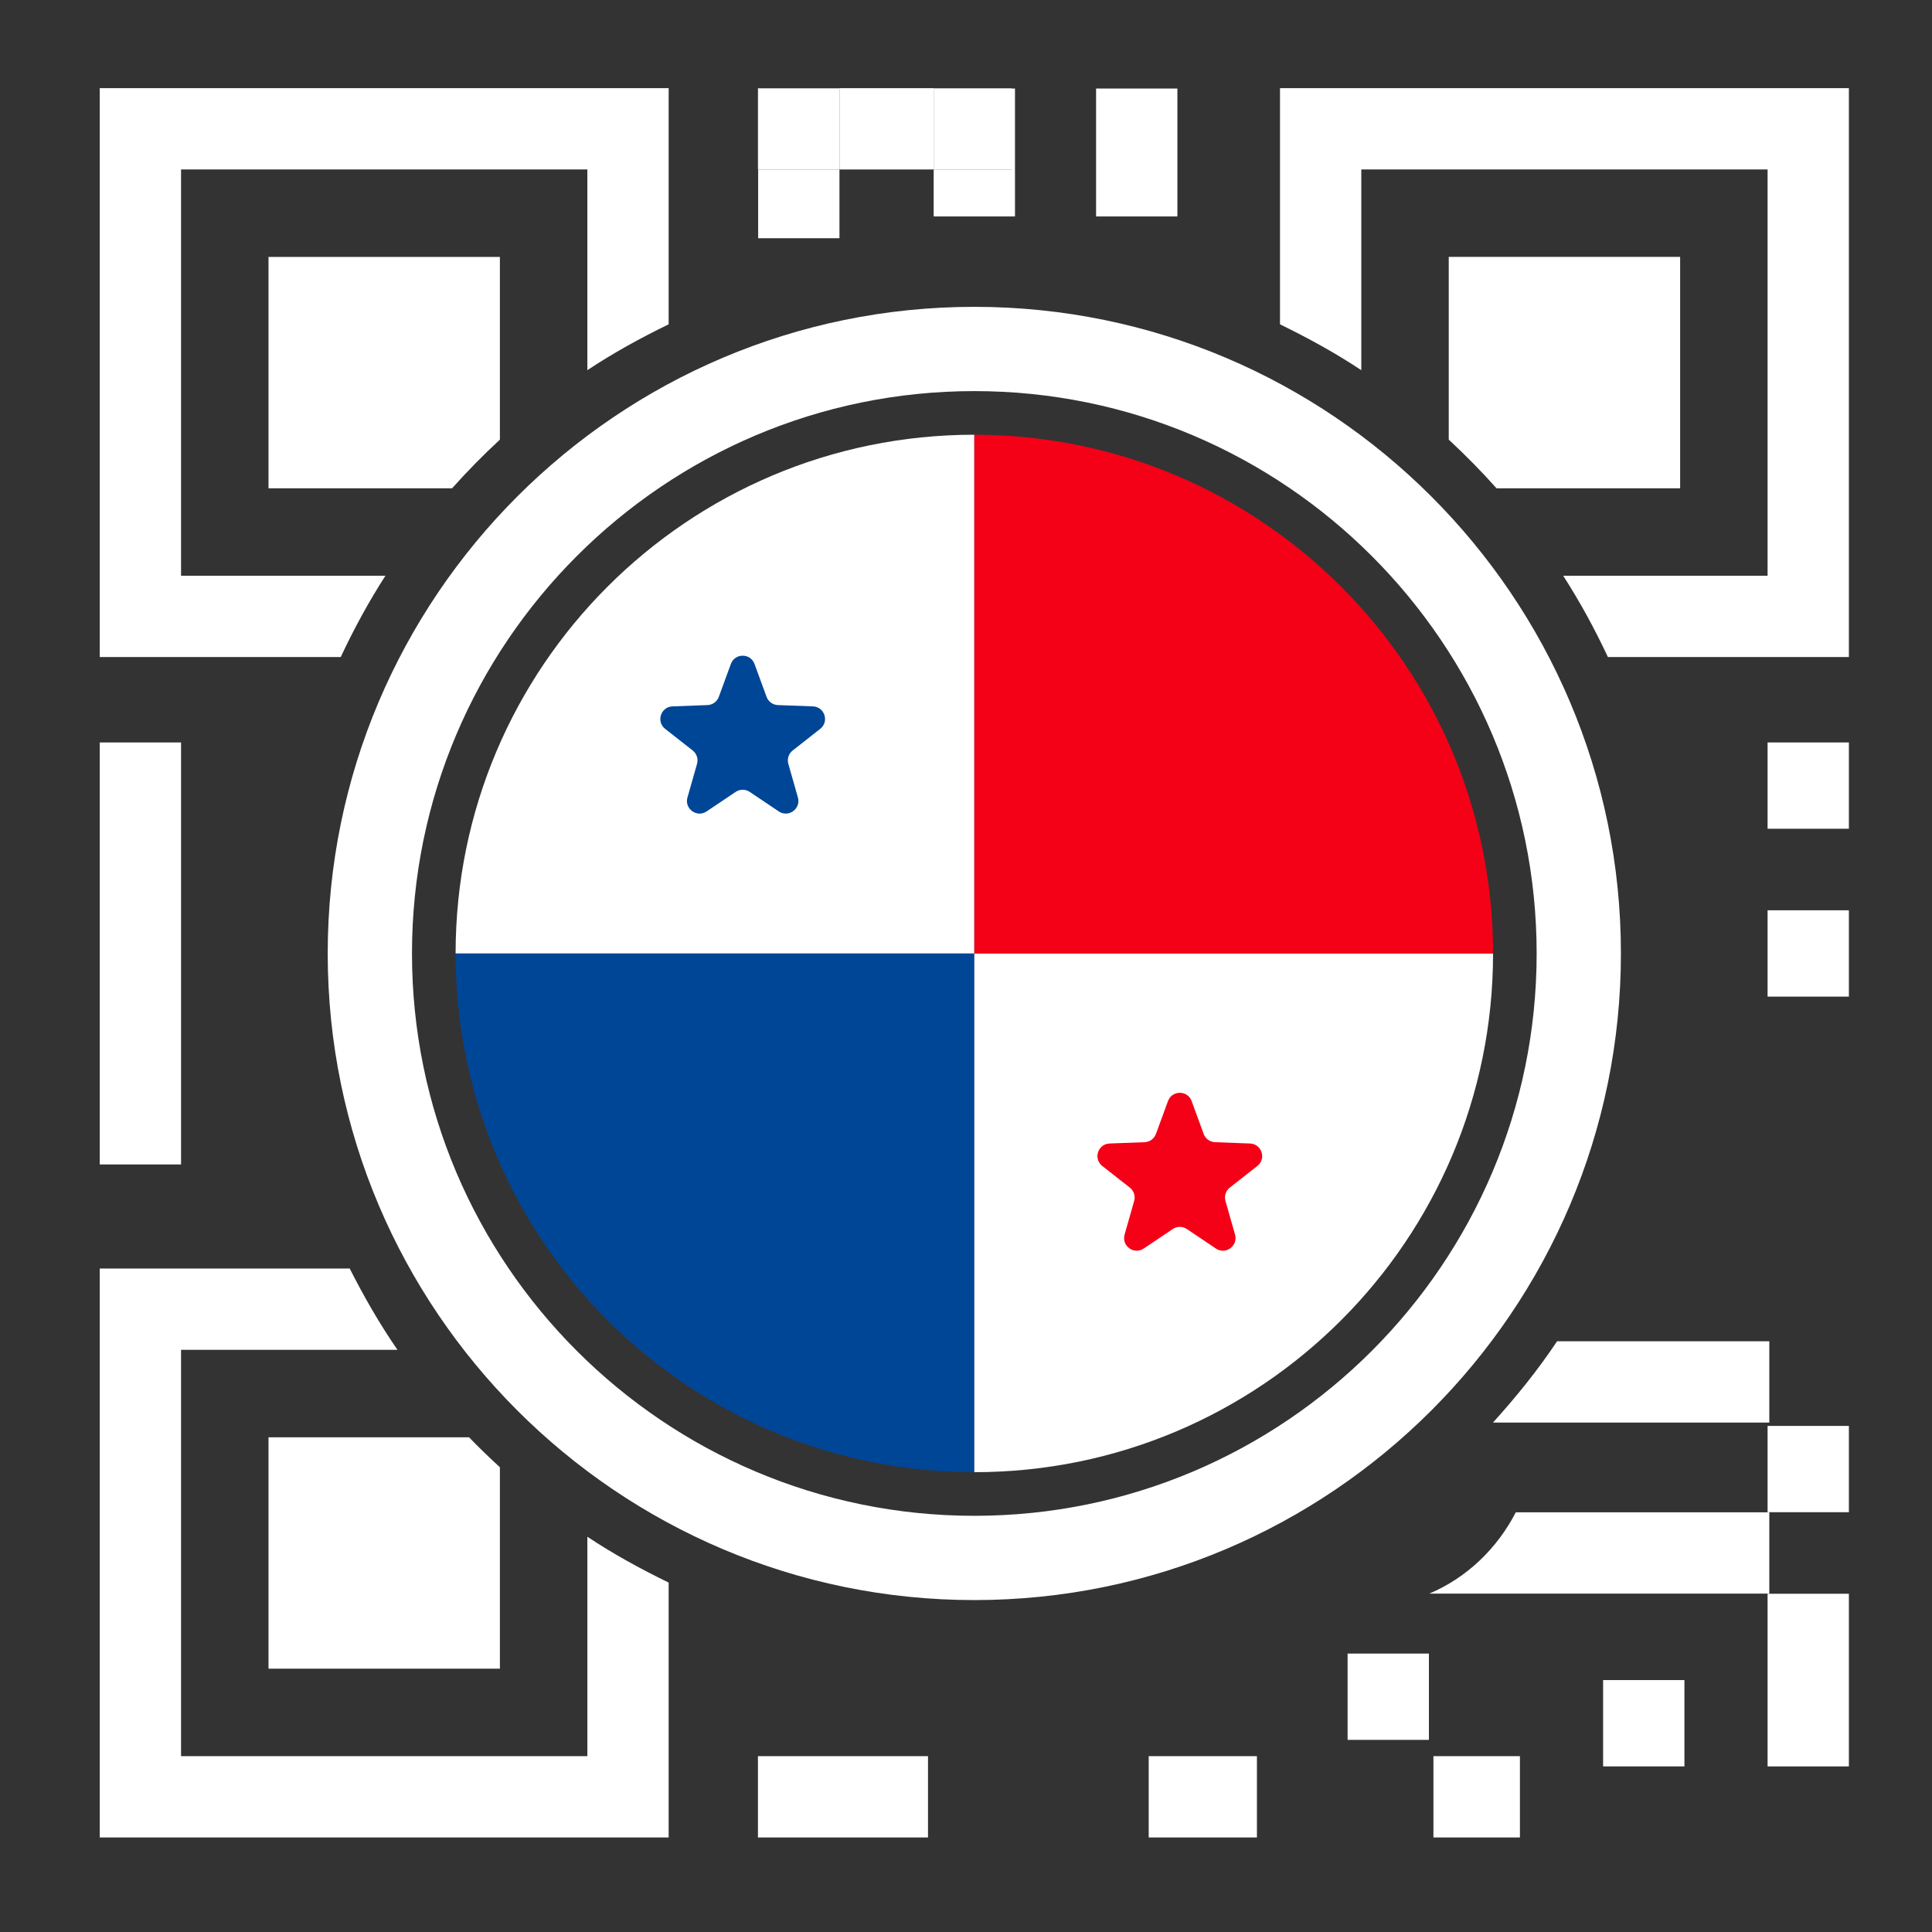 <svg xmlns="http://www.w3.org/2000/svg" id="Layer_1" data-name="Layer 1" viewBox="0 0 4000 4000"><rect x="0" y="0" width="4000" height="4000" fill="#333333" stroke="none"/><defs><style>      .cls-1 {        fill: #004697;      }      .cls-2 {        fill: #f40017;      }      .cls-3 {        fill: #fff;      }    </style></defs><g><path class="cls-3" d="M374.84,1192.01V350.87h841.22v415.54c53.52-35.57,110.13-66.62,168.33-94.94V182.54H206.51v1177.8h498.94c27.3-58.31,57.99-114.58,92.53-168.33h-423.15Z"></path><path class="cls-3" d="M2650.11,182.54v488.98c58.2,28.32,114.81,59.38,168.33,94.94v-415.59h841.14v841.14h-423.13c34.54,53.75,65.23,110.02,92.56,168.33h498.9V182.54h-1177.8Z"></path><path class="cls-3" d="M1216.07,3635.94H374.84v-841.22h448.09c-36.84-53.5-69.36-109.98-98.86-168.33H206.51v1177.88h1177.88v-527.69c-58.2-28.32-114.81-59.33-168.33-94.94v454.3Z"></path><rect class="cls-3" x="206.51" y="1537.18" width="168.33" height="873.68"></rect><rect class="cls-3" x="3659.58" y="1537.18" width="168.33" height="178.64"></rect><rect class="cls-3" x="3659.58" y="1884.66" width="168.33" height="178.72"></rect><rect class="cls-3" x="3659.58" y="2952.23" width="168.33" height="178.64"></rect><rect class="cls-3" x="3659.58" y="3299.71" width="168.33" height="357.45"></rect><rect class="cls-3" x="3319.08" y="3478.43" width="168.33" height="178.72"></rect><rect class="cls-3" x="2790.07" y="3423.57" width="168.33" height="178.64"></rect><rect class="cls-3" x="1569.68" y="350.87" width="168.33" height="142.35"></rect><polygon class="cls-3" points="1933.09 350.87 1933.09 448.15 2101.42 448.15 2101.42 183.3 2094.43 183.3 2094.43 350.87 1933.09 350.87"></polygon><rect class="cls-3" x="2269.32" y="183.3" width="168.33" height="264.85"></rect><rect class="cls-3" x="1569.25" y="3635.94" width="352.08" height="168.33"></rect><rect class="cls-3" x="2378.28" y="3635.94" width="224.04" height="168.33"></rect><path class="cls-3" d="M3663.16,2945.33v-168.33h-439.42c-39.8,59.67-84.8,115.34-132.76,168.33h572.18Z"></path><polygon class="cls-3" points="1569.68 183.3 1738.01 183.3 1738.01 350.87 1933.09 350.87 1933.09 183.3 2094.43 183.3 2094.43 182.54 1569.25 182.54 1569.25 350.87 1569.68 350.87 1569.68 183.3"></polygon><rect class="cls-3" x="1569.68" y="183.3" width="168.33" height="167.56"></rect><rect class="cls-3" x="1933.09" y="183.3" width="161.34" height="167.56"></rect><rect class="cls-3" x="2967.77" y="3635.94" width="179.06" height="168.33"></rect><path class="cls-3" d="M1034.98,910.21v-378.32h-479.07v479.09h380.08c31.37-35.22,64.36-68.75,98.99-100.78Z"></path><path class="cls-3" d="M3478.53,531.89h-479.07v378.32c34.63,32.03,67.62,65.55,98.99,100.78h380.08v-479.09Z"></path><path class="cls-3" d="M971.15,2975.78h-415.25v479.09h479.07v-417.03c-21.83-20.19-43.28-40.59-63.83-62.06Z"></path><path class="cls-3" d="M3138.25,3131.12c-38.57,74.84-101.16,135.32-179.13,168.33h704.03v-168.33h-524.9Z"></path></g><path class="cls-3" d="M2017.22,3312.79c-738.15,0-1338.72-600.57-1338.72-1338.72S1279.07,635.27,2017.22,635.27s1338.72,600.57,1338.72,1338.8-600.57,1338.72-1338.72,1338.72ZM2017.22,809.73c-641.97,0-1164.25,522.28-1164.25,1164.34s522.28,1164.25,1164.25,1164.25,1164.25-522.28,1164.25-1164.25-522.28-1164.34-1164.25-1164.34Z"></path><path class="cls-1" d="M943.28,1974.03c0,593.14,480.84,1073.97,1073.97,1073.97v-1073.97H943.28Z"></path><path class="cls-3" d="M2017.25,900.05c-593.14,0-1073.97,480.83-1073.97,1073.97h1073.97V900.05Z"></path><path class="cls-3" d="M2017.25,3048c593.14,0,1073.97-480.83,1073.97-1073.97h-1073.97v1073.97Z"></path><path class="cls-2" d="M2017.25,900.05v1073.97h1073.97c0-593.14-480.83-1073.97-1073.97-1073.97Z"></path><path class="cls-1" d="M1562.14,1374.66l24.93,68.04c3.65,9.94,12.94,16.7,23.53,17.09l72.41,2.69c24.28.9,34.25,31.59,15.14,46.59l-57,44.73c-8.33,6.54-11.88,17.47-8.99,27.66l19.82,69.69c6.65,23.37-19.46,42.34-39.63,28.8l-60.16-40.39c-8.8-5.9-20.29-5.9-29.08,0l-60.16,40.39c-20.17,13.54-46.28-5.42-39.63-28.79l19.82-69.69c2.9-10.19-.65-21.12-8.98-27.66l-57-44.73c-19.11-15-9.14-45.69,15.14-46.59l72.41-2.69c10.59-.39,19.88-7.15,23.53-17.09l24.93-68.03c8.36-22.82,40.62-22.82,48.98,0Z"></path><path class="cls-2" d="M2467.16,2279.68l24.93,68.03c3.65,9.95,12.94,16.7,23.53,17.09l72.41,2.69c24.28.9,34.25,31.59,15.14,46.59l-57,44.73c-8.33,6.54-11.88,17.47-8.99,27.66l19.82,69.69c6.65,23.37-19.46,42.34-39.63,28.79l-60.16-40.39c-8.8-5.9-20.29-5.9-29.08,0l-60.16,40.39c-20.17,13.54-46.28-5.42-39.63-28.8l19.82-69.69c2.9-10.19-.65-21.12-8.98-27.66l-57-44.73c-19.11-15-9.14-45.69,15.14-46.59l72.41-2.69c10.59-.39,19.88-7.15,23.53-17.09l24.93-68.04c8.36-22.82,40.63-22.82,48.99,0Z"></path></svg>